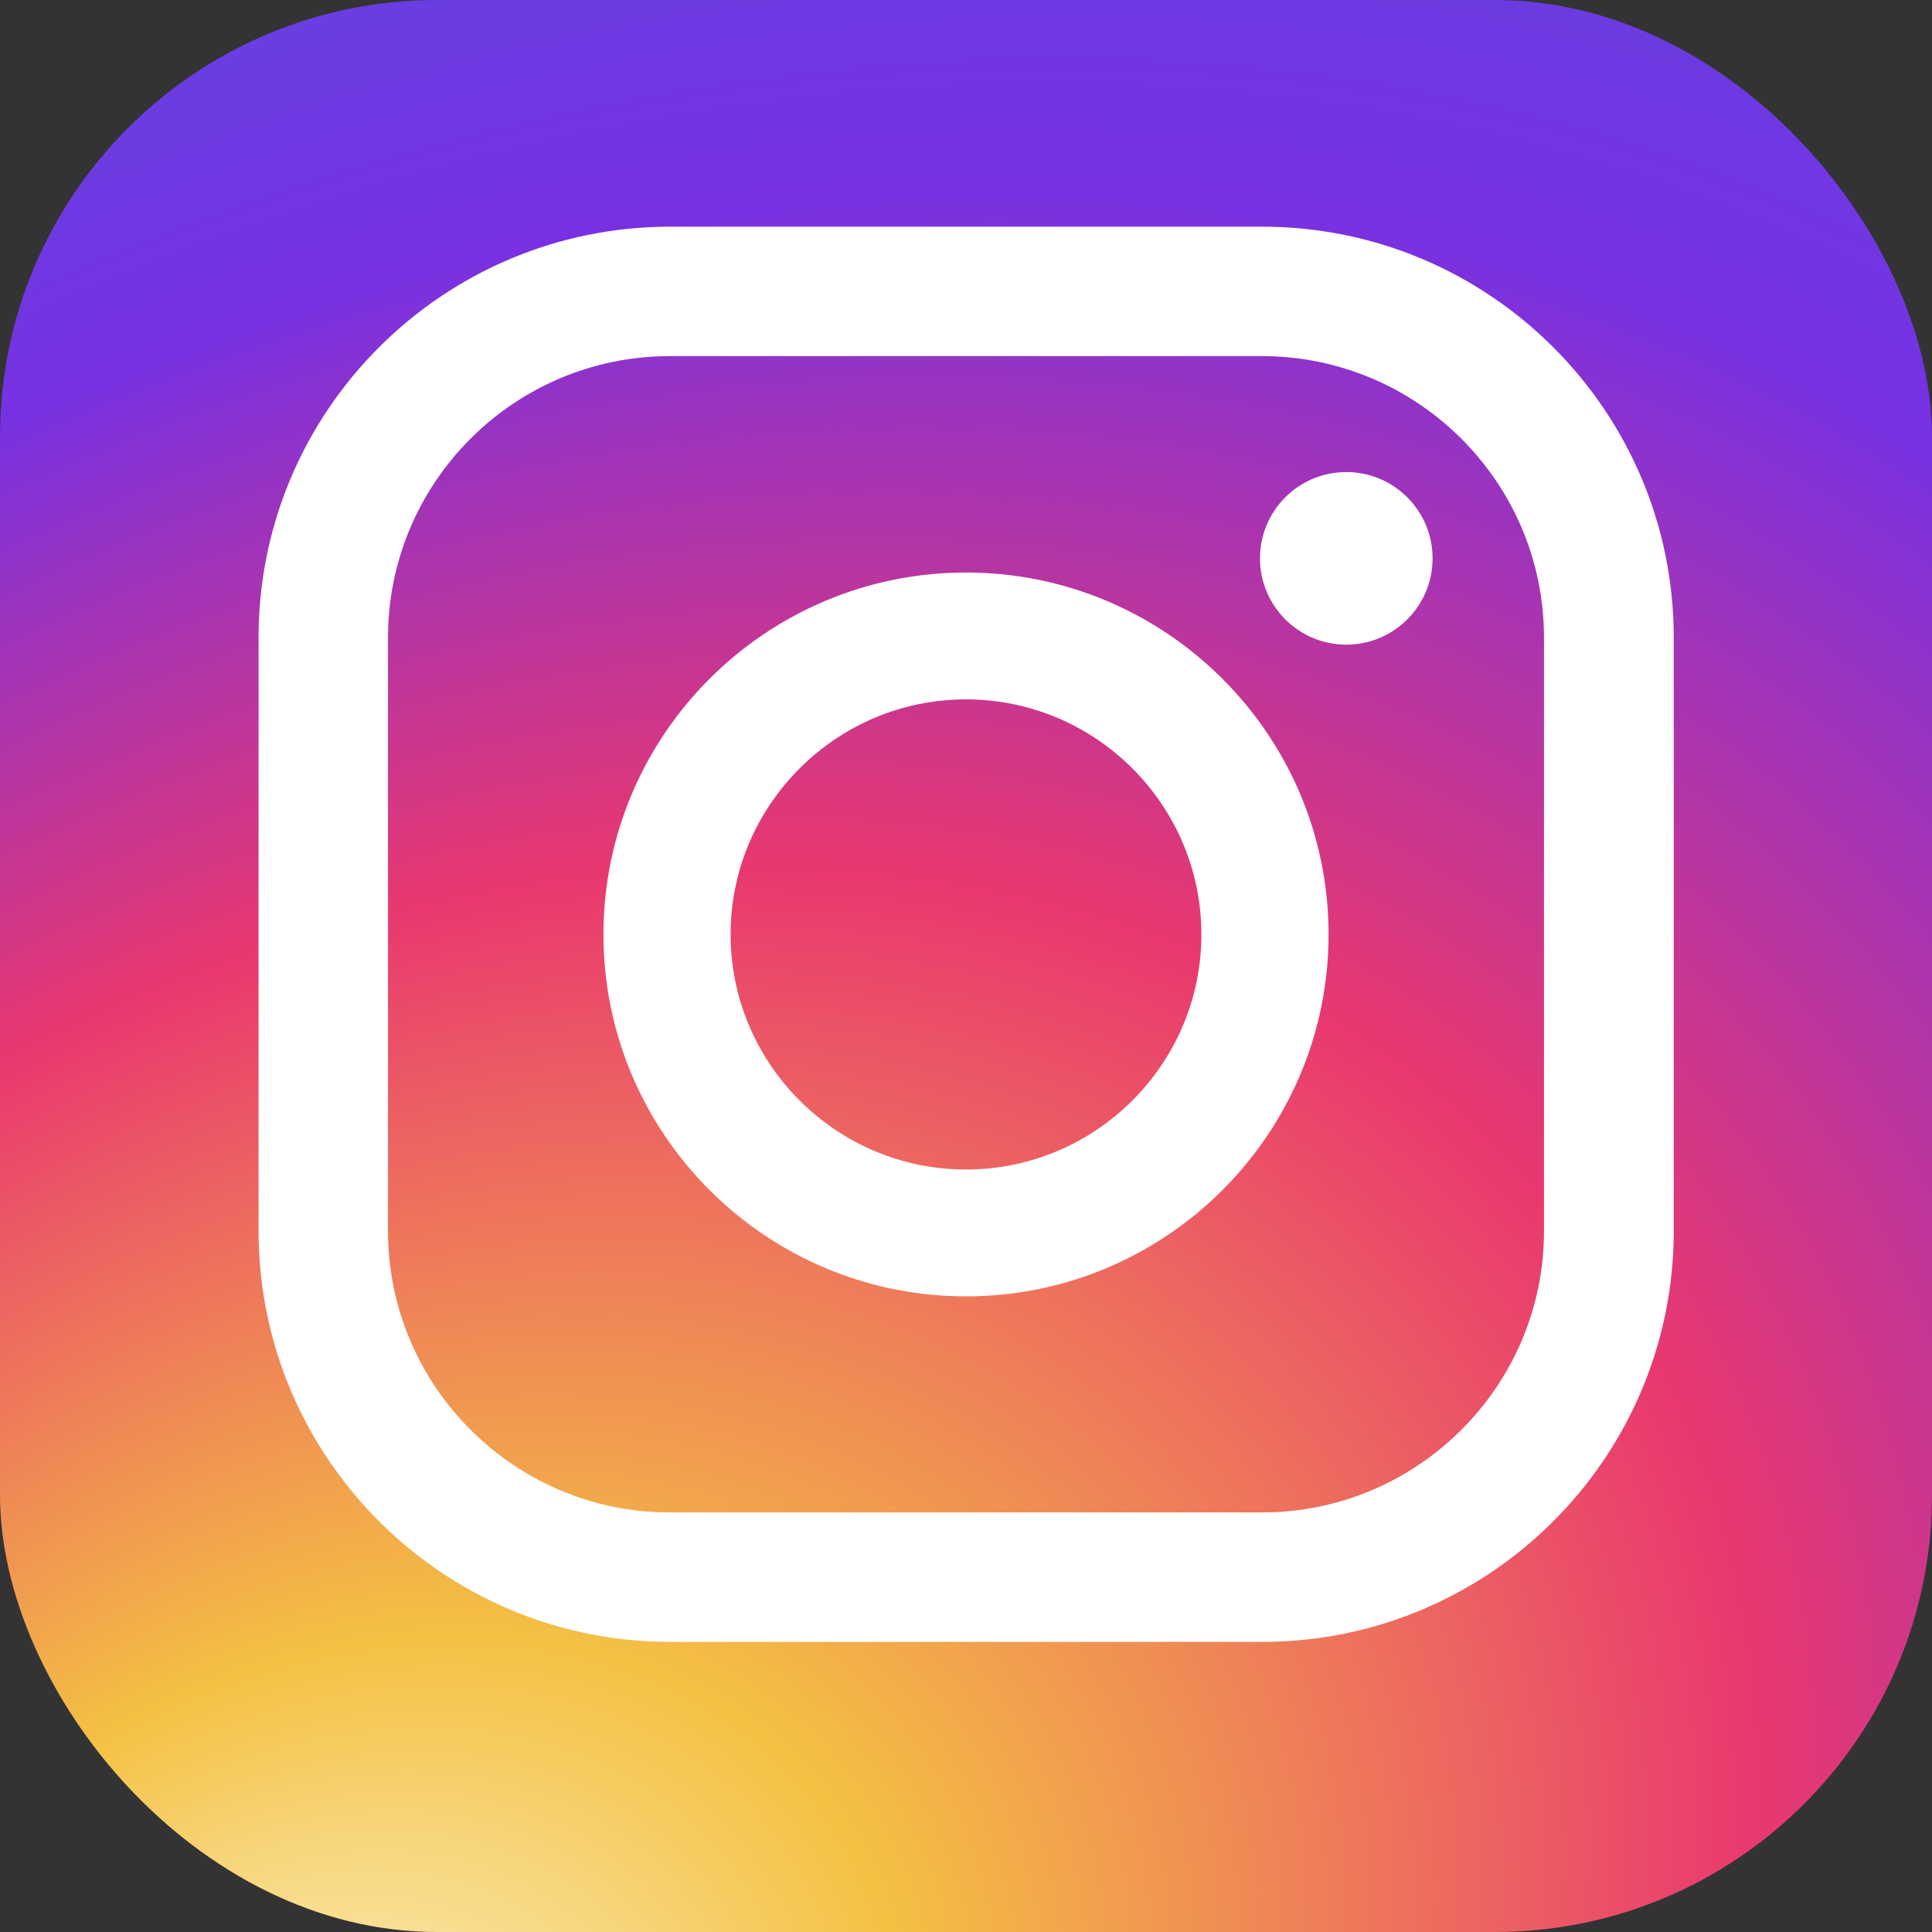 <?xml version="1.0" encoding="UTF-8"?><svg id="icon-set" xmlns="http://www.w3.org/2000/svg" xmlns:xlink="http://www.w3.org/1999/xlink" viewBox="0 0 60 60"><rect x="0" y="0" width="60" height="60" fill="#333333" stroke="none"/><defs><style>.cls-1{fill:#fff;}.cls-2{fill:url(#_名称未設定グラデーション_43);}</style><radialGradient id="_名称未設定グラデーション_43" cx="19.31" cy="60.87" fx="4.3" fy="60.87" r="89.13" gradientTransform="translate(-23.89 34.14) rotate(-35.91) scale(1 .77) skewX(.08)" gradientUnits="userSpaceOnUse"><stop offset="0" stop-color="#fff"/><stop offset=".07" stop-color="#fbebb6"/><stop offset=".22" stop-color="#f4c143"/><stop offset=".5" stop-color="#e9386f"/><stop offset=".75" stop-color="#7731e3"/><stop offset="1" stop-color="#554ede"/></radialGradient></defs><rect class="cls-2" width="60" height="60" rx="13.57" ry="13.57"/><path class="cls-1" d="m39.2,50.99h-18.39c-7.05,0-12.78-5.72-12.78-12.76v-18.43c0-7.04,5.73-12.76,12.78-12.76h18.39c7.05,0,12.78,5.72,12.78,12.76v18.43c0,7.04-5.73,12.76-12.78,12.76ZM20.8,11.06c-4.83,0-8.75,3.92-8.75,8.74v18.43c0,4.82,3.93,8.74,8.75,8.74h18.39c4.83,0,8.76-3.92,8.76-8.74v-18.43c0-4.82-3.93-8.74-8.76-8.74h-18.39Z"/><path class="cls-1" d="m30,40.26c-6.21,0-11.26-5.04-11.26-11.24s5.05-11.24,11.26-11.24,11.26,5.04,11.26,11.24-5.05,11.24-11.26,11.24Zm0-18.54c-4.03,0-7.31,3.28-7.31,7.3s3.28,7.3,7.31,7.3,7.31-3.28,7.31-7.3-3.28-7.3-7.31-7.3Z"/><path class="cls-1" d="m44.49,17.34c0,1.48-1.2,2.68-2.68,2.68s-2.68-1.2-2.68-2.68,1.2-2.68,2.68-2.68,2.68,1.2,2.68,2.68Z"/></svg>